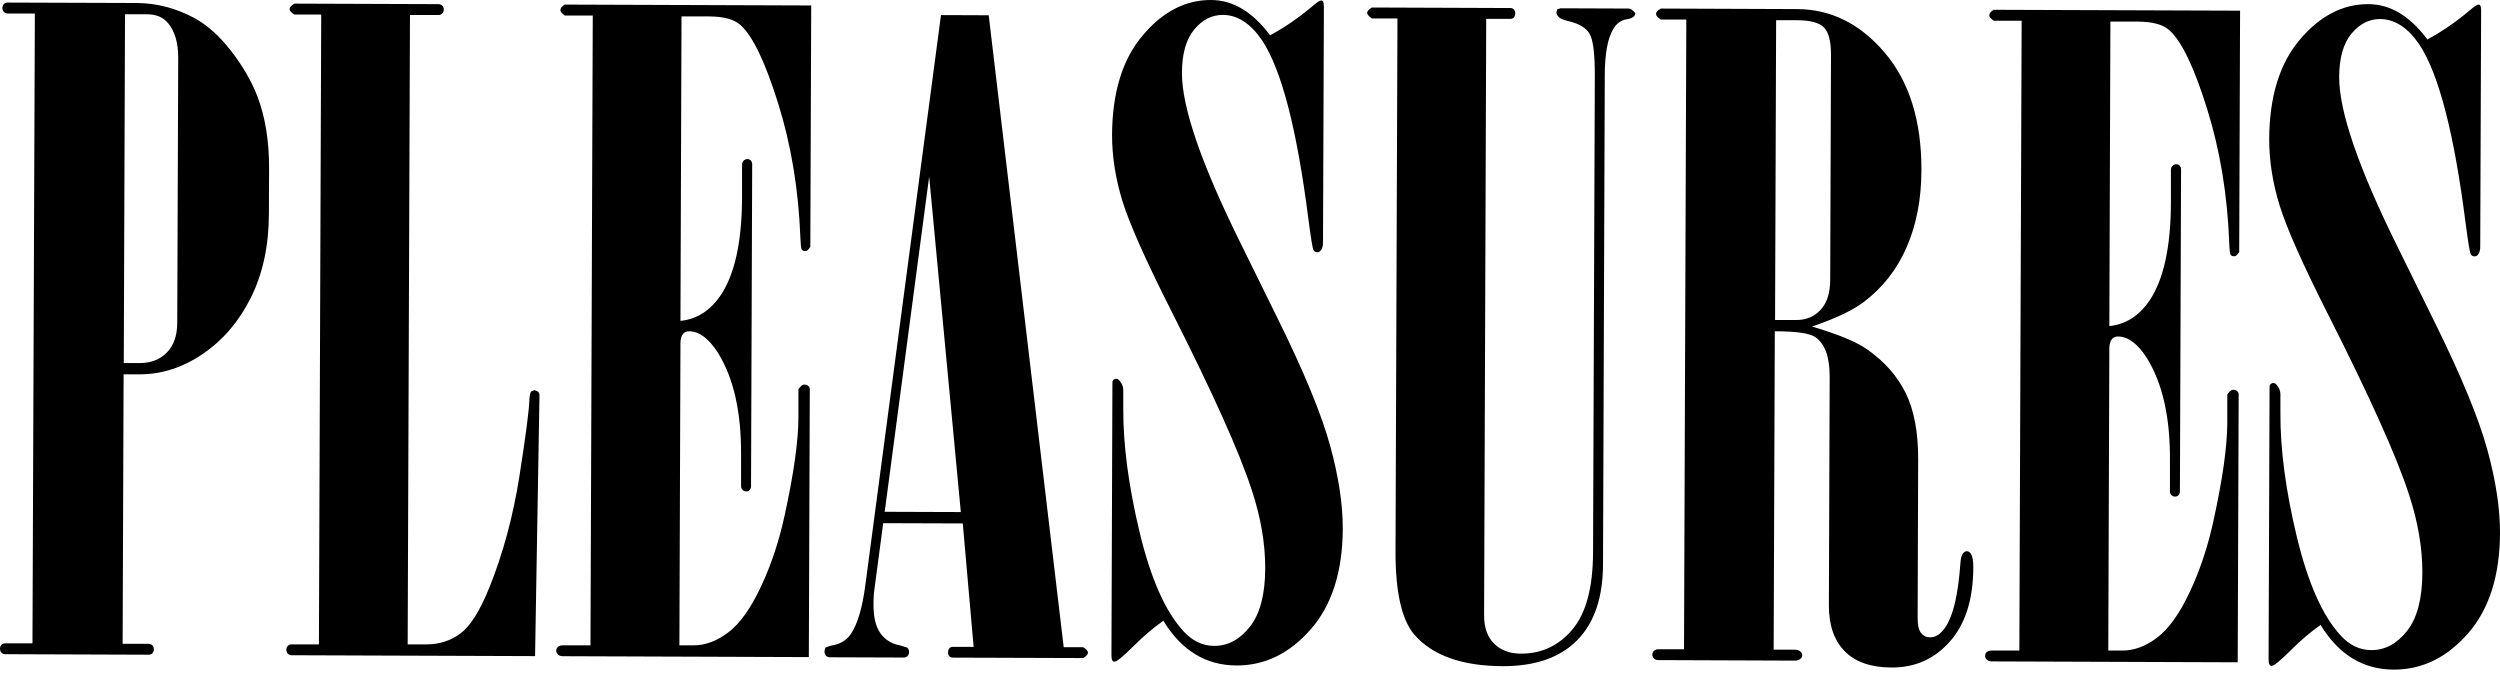 <svg width="333" height="90" viewBox="0 0 333 90" fill="none" xmlns="http://www.w3.org/2000/svg">
<path d="M16.652 1.904L16.487 48.358H18.626C20.083 48.369 21.282 47.899 22.21 46.971C23.139 46.042 23.597 44.715 23.609 43.022L23.738 7.686C23.738 5.723 23.303 4.219 22.422 3.126C21.775 2.315 20.835 1.904 19.601 1.904H16.652ZM4.642 1.798H0.999C0.811 1.787 0.646 1.716 0.517 1.587C0.388 1.458 0.317 1.293 0.317 1.093C0.317 0.858 0.388 0.682 0.517 0.541C0.646 0.412 0.811 0.341 1.011 0.341L18.121 0.4C20.812 0.4 23.397 1.07 25.888 2.398C27.651 3.361 29.308 4.866 30.859 6.887C32.41 8.908 33.562 10.929 34.326 12.939C35.348 15.677 35.854 18.838 35.842 22.422L35.818 28.486C35.807 32.763 34.996 36.489 33.409 39.661C31.823 42.834 29.684 45.326 27.005 47.147C24.326 48.969 21.505 49.873 18.544 49.862H16.464L16.334 85.751H19.801C19.989 85.762 20.154 85.833 20.295 85.962C20.424 86.091 20.494 86.268 20.494 86.491C20.494 86.714 20.424 86.879 20.295 87.02C20.166 87.149 19.989 87.208 19.801 87.208L0.693 87.137C0.505 87.137 0.341 87.079 0.2 86.938C0.071 86.808 0 86.632 0 86.409C0 86.185 0.071 86.021 0.2 85.88C0.329 85.751 0.505 85.692 0.682 85.692H4.325L4.642 1.798Z" fill="black"/>
<path d="M42.786 1.939H39.202C38.779 1.657 38.567 1.422 38.567 1.234C38.567 0.999 38.779 0.752 39.202 0.482L58.415 0.552C58.603 0.552 58.768 0.623 58.909 0.752C59.038 0.881 59.109 1.046 59.109 1.245C59.109 1.48 59.038 1.657 58.909 1.798C58.779 1.927 58.615 1.998 58.415 1.998H54.608L54.302 85.832H56.735C58.474 85.844 60.002 85.362 61.318 84.387C62.634 83.411 63.915 81.39 65.161 78.311C66.994 73.775 68.334 68.828 69.18 63.469C70.026 58.099 70.472 54.667 70.519 53.175C70.555 52.635 70.637 52.294 70.743 52.141L71.189 51.965L71.636 52.141C71.788 52.294 71.859 52.47 71.859 52.658L71.271 87.395L38.837 87.278C38.649 87.278 38.485 87.219 38.344 87.078C38.215 86.949 38.144 86.772 38.144 86.549C38.144 86.326 38.215 86.161 38.356 86.02C38.497 85.891 38.649 85.832 38.849 85.832H42.48L42.786 1.939Z" fill="black"/>
<path d="M78.968 2.069H75.231C74.843 1.787 74.644 1.552 74.644 1.364C74.644 1.093 74.832 0.846 75.219 0.611L108.053 0.729L107.935 32.869C107.712 33.257 107.489 33.445 107.266 33.445C107.042 33.445 106.89 33.374 106.796 33.245C106.702 33.116 106.643 32.563 106.608 31.6C106.361 25.219 105.374 19.284 103.658 13.796C101.942 8.297 100.273 4.818 98.652 3.349C97.806 2.574 96.372 2.186 94.374 2.186H90.778L90.637 42.74C92.835 42.517 94.621 41.365 96.019 39.297C97.876 36.5 98.816 32.188 98.84 26.382V21.881C98.863 21.694 98.922 21.529 99.063 21.388C99.204 21.259 99.357 21.188 99.557 21.188C99.745 21.188 99.897 21.259 100.015 21.388C100.132 21.517 100.191 21.694 100.191 21.881L100.038 64.763C100.038 64.951 99.98 65.115 99.862 65.256C99.745 65.385 99.592 65.456 99.404 65.456C99.216 65.456 99.051 65.385 98.91 65.256C98.781 65.127 98.71 64.962 98.71 64.763V60.602C98.746 54.903 97.723 50.379 95.655 47.029C94.433 45.102 93.14 44.139 91.801 44.127C91.46 44.127 91.178 44.245 90.99 44.468C90.755 44.738 90.637 45.161 90.637 45.737L90.496 85.962H92.341C93.916 85.974 95.479 85.398 97.018 84.223C98.558 83.059 100.015 81.015 101.366 78.124C102.73 75.221 103.775 72.06 104.516 68.64C105.726 63.105 106.337 58.781 106.349 55.667V51.859C106.631 51.436 106.89 51.225 107.113 51.225C107.348 51.225 107.524 51.284 107.665 51.401C107.794 51.519 107.865 51.671 107.865 51.859L107.736 87.525L74.961 87.407C74.691 87.407 74.479 87.325 74.326 87.184C74.174 87.043 74.091 86.867 74.091 86.679C74.091 86.456 74.174 86.279 74.326 86.15C74.479 86.021 74.691 85.962 74.961 85.962H78.651L78.956 2.069H78.968Z" fill="black"/>
<path d="M123.764 23.527L117.842 68.171L127.983 68.206L123.764 23.527ZM125.339 2.01L131.697 2.034L141.685 86.209H144.282C144.705 86.479 144.917 86.714 144.917 86.938C144.917 87.161 144.705 87.396 144.282 87.654L126.914 87.596C126.726 87.596 126.573 87.537 126.455 87.408C126.338 87.267 126.279 87.102 126.279 86.879C126.279 86.656 126.338 86.491 126.455 86.35C126.573 86.221 126.726 86.162 126.914 86.162H129.687L128.242 69.722L117.642 69.686L116.408 78.97C116.373 79.475 116.349 79.993 116.349 80.533C116.349 82.225 116.655 83.506 117.289 84.376C117.924 85.245 118.805 85.774 119.922 85.974L120.85 86.268C121.003 86.421 121.085 86.609 121.085 86.844C121.085 87.079 121.015 87.255 120.885 87.384C120.756 87.513 120.591 87.584 120.392 87.584L110.52 87.549C110.332 87.549 110.168 87.478 110.027 87.349C109.898 87.22 109.827 87.032 109.827 86.797C109.827 86.561 109.886 86.374 110.003 86.221L110.697 85.998C111.813 85.845 112.683 85.351 113.294 84.505C114.222 83.165 114.88 80.933 115.28 77.819L125.339 2.01Z" fill="black"/>
<path d="M154.978 82.671C153.662 83.588 152.322 84.728 150.959 86.091C149.584 87.454 148.75 88.136 148.444 88.136C148.326 88.136 148.232 88.077 148.162 87.96C148.08 87.842 148.044 87.595 148.044 87.207L148.174 50.966C148.174 50.813 148.221 50.684 148.326 50.59C148.432 50.496 148.538 50.449 148.656 50.449C148.855 50.449 149.032 50.566 149.196 50.801C149.478 51.154 149.619 51.53 149.619 51.953V54.433C149.596 59.239 150.324 64.727 151.793 70.885C153.274 77.042 155.213 81.438 157.622 84.058C158.809 85.374 160.184 86.032 161.758 86.032C163.556 86.032 165.143 85.186 166.482 83.482C167.834 81.778 168.515 79.193 168.527 75.726C168.539 72.412 167.94 68.91 166.717 65.221C165.119 60.297 161.57 52.388 156.071 41.518C152.639 34.737 150.453 29.825 149.513 26.805C148.585 23.785 148.127 20.847 148.127 18.003C148.15 12.351 149.49 7.932 152.181 4.748C154.837 1.575 157.892 -0.012 161.3 6.48063e-05C164.214 6.48063e-05 166.847 1.575 169.173 4.701C171.101 3.667 172.957 2.386 174.779 0.858C175.39 0.317 175.801 0.059 175.989 0.059C176.072 0.059 176.142 0.094 176.224 0.176C176.307 0.329 176.342 0.599 176.342 0.987L176.224 32.328C176.224 32.751 176.13 33.092 175.931 33.362C175.813 33.515 175.66 33.597 175.472 33.597C175.237 33.597 175.073 33.503 174.955 33.304C174.838 33.116 174.614 31.729 174.274 29.144C172.746 17.169 170.689 9.237 168.092 5.347C166.565 3.114 164.825 1.986 162.875 1.986C161.418 1.986 160.148 2.632 159.067 3.937C157.986 5.241 157.446 7.157 157.434 9.707C157.422 14.29 160.007 21.811 165.202 32.305L170.243 42.54C173.721 49.591 176.025 55.185 177.164 59.333C178.304 63.469 178.868 67.183 178.857 70.45C178.833 76.149 177.411 80.603 174.591 83.823C171.771 87.043 168.48 88.653 164.708 88.641C160.63 88.629 157.387 86.655 154.978 82.718" fill="black"/>
<path d="M186.142 2.456H182.734C182.311 2.15 182.099 1.904 182.099 1.716C182.099 1.492 182.311 1.257 182.734 0.999L201.195 1.069C201.383 1.069 201.536 1.14 201.653 1.269C201.771 1.41 201.83 1.563 201.83 1.739C201.83 1.998 201.771 2.197 201.653 2.327C201.536 2.456 201.383 2.515 201.195 2.515H197.964L197.682 81.966C197.682 83.588 198.116 84.845 199.009 85.727C199.903 86.62 201.101 87.066 202.605 87.066C205.367 87.066 207.635 85.997 209.456 83.835C211.266 81.672 212.183 78.241 212.195 73.54L212.43 10C212.43 7.121 212.206 5.276 211.724 4.489C211.243 3.702 210.338 3.149 208.986 2.832C208.293 2.679 207.846 2.491 207.635 2.28C207.423 2.068 207.318 1.845 207.318 1.622L207.435 1.222L207.893 1.105L216.966 1.14C217.201 1.14 217.483 1.34 217.823 1.751C217.823 1.939 217.741 2.103 217.565 2.244C217.389 2.397 217.095 2.503 216.672 2.573C215.908 2.691 215.309 3.126 214.874 3.89C214.145 5.112 213.769 7.145 213.757 9.953L213.522 75.15C213.511 79.616 212.347 83 210.056 85.303C207.764 87.607 204.45 88.747 200.149 88.735C194.72 88.711 190.807 87.313 188.386 84.528C186.706 82.565 185.871 78.864 185.883 73.435L186.142 2.468V2.456Z" fill="black"/>
<path d="M236.58 2.692L236.439 42.623H239.247C240.575 42.635 241.668 42.176 242.514 41.26C243.36 40.343 243.783 38.992 243.783 37.229L243.889 7.275C243.889 5.547 243.595 4.348 242.984 3.69C242.373 3.032 241.175 2.703 239.377 2.692H236.568H236.58ZM224.629 2.598H221.221C220.798 2.351 220.586 2.104 220.586 1.834C220.586 1.599 220.798 1.375 221.221 1.14L239.365 1.211C243.854 1.223 247.755 3.15 251.034 7.004C254.313 10.847 255.958 16.076 255.934 22.704C255.923 26.512 255.276 29.896 253.995 32.857C252.726 35.819 250.834 38.251 248.331 40.167C246.827 41.319 244.512 42.423 241.363 43.492C244.865 44.538 247.309 45.549 248.684 46.524C251.011 48.146 252.726 50.097 253.843 52.365C254.959 54.633 255.511 57.582 255.5 61.19L255.429 82.296C255.429 83.259 255.57 83.929 255.887 84.317C256.205 84.705 256.592 84.893 257.098 84.893C257.862 84.893 258.555 84.423 259.178 83.459C260.188 81.92 260.823 79.158 261.117 75.151C261.152 74.457 261.27 73.999 261.434 73.764C261.61 73.529 261.787 73.423 261.986 73.423C262.221 73.423 262.409 73.564 262.562 73.835C262.75 74.14 262.844 74.716 262.844 75.562C262.832 79.828 261.787 83.13 259.73 85.445C257.674 87.772 255.088 88.924 251.986 88.912C249.224 88.912 247.133 88.183 245.722 86.749C244.312 85.328 243.607 83.295 243.607 80.686L243.713 50.156C243.713 47.535 243.078 45.784 241.786 44.891C241.022 44.386 239.236 44.127 236.404 44.127L236.251 86.538H239.083C239.388 86.538 239.635 86.632 239.8 86.773C239.976 86.914 240.058 87.09 240.058 87.278C240.058 87.466 239.976 87.631 239.8 87.772C239.623 87.913 239.388 87.995 239.083 87.995L220.903 87.925C220.668 87.925 220.48 87.866 220.328 87.725C220.175 87.596 220.093 87.419 220.093 87.196C220.093 86.973 220.175 86.796 220.328 86.667C220.48 86.538 220.68 86.479 220.903 86.479H224.311L224.617 2.586L224.629 2.598Z" fill="black"/>
<path d="M269.295 2.761H265.558C265.17 2.479 264.97 2.244 264.97 2.056C264.97 1.786 265.158 1.539 265.546 1.304L298.379 1.422L298.262 33.562C298.039 33.95 297.815 34.138 297.592 34.138C297.369 34.138 297.216 34.067 297.122 33.938C297.028 33.809 296.969 33.256 296.934 32.293C296.687 25.912 295.7 19.977 293.984 14.489C292.269 8.99 290.6 5.511 288.978 4.042C288.132 3.267 286.698 2.879 284.701 2.879H281.105L280.964 43.433C283.161 43.21 284.947 42.058 286.346 39.99C288.203 37.193 289.143 32.88 289.166 27.075V22.574C289.19 22.386 289.248 22.222 289.39 22.081C289.531 21.951 289.683 21.881 289.883 21.881C290.071 21.881 290.224 21.951 290.341 22.081C290.459 22.21 290.518 22.386 290.518 22.574L290.365 65.455C290.365 65.643 290.306 65.808 290.189 65.949C290.071 66.078 289.918 66.148 289.73 66.148C289.542 66.148 289.378 66.078 289.237 65.949C289.096 65.82 289.037 65.655 289.037 65.455V61.295C289.072 55.596 288.05 51.072 285.982 47.722C284.759 45.795 283.467 44.831 282.127 44.82C281.786 44.82 281.504 44.937 281.316 45.16C281.081 45.431 280.964 45.854 280.964 46.43L280.823 86.655H282.668C284.242 86.666 285.805 86.091 287.345 84.916C288.884 83.752 290.341 81.707 291.693 78.817C293.056 75.914 294.102 72.753 294.842 69.333C296.053 63.798 296.664 59.474 296.675 56.36V52.552C296.957 52.129 297.216 51.918 297.439 51.918C297.674 51.918 297.851 51.976 297.992 52.094C298.121 52.211 298.191 52.364 298.191 52.552L298.062 88.218L265.287 88.1C265.017 88.1 264.806 88.018 264.653 87.877C264.5 87.736 264.418 87.56 264.418 87.372C264.418 87.148 264.5 86.972 264.653 86.843C264.806 86.713 265.017 86.655 265.287 86.655H268.977L269.283 2.761H269.295Z" fill="black"/>
<path d="M309.109 83.235C307.793 84.152 306.453 85.292 305.09 86.655C303.715 88.018 302.881 88.7 302.575 88.7C302.458 88.7 302.364 88.641 302.293 88.524C302.211 88.406 302.176 88.159 302.176 87.772L302.305 51.53C302.305 51.377 302.352 51.248 302.458 51.154C302.564 51.06 302.669 51.013 302.787 51.013C302.987 51.013 303.163 51.13 303.327 51.366C303.609 51.718 303.75 52.094 303.75 52.517V54.997C303.727 59.803 304.444 65.291 305.924 71.449C307.405 77.606 309.344 82.001 311.753 84.622C312.94 85.938 314.315 86.596 315.89 86.596C317.688 86.596 319.274 85.75 320.614 84.046C321.965 82.342 322.647 79.757 322.659 76.29C322.67 72.976 322.071 69.475 320.849 65.785C319.251 60.861 315.702 52.952 310.202 42.082C306.759 35.301 304.585 30.389 303.645 27.369C302.716 24.349 302.258 21.411 302.258 18.567C302.282 12.915 303.621 8.496 306.312 5.312C308.992 2.127 312.047 0.541 315.455 0.552C318.369 0.552 321.002 2.127 323.328 5.253C325.256 4.219 327.112 2.938 328.934 1.41C329.545 0.87 329.956 0.611 330.144 0.611C330.226 0.611 330.297 0.646 330.379 0.729C330.45 0.881 330.497 1.152 330.485 1.54L330.367 32.881C330.367 33.304 330.273 33.644 330.074 33.915C329.956 34.068 329.803 34.15 329.615 34.15C329.38 34.15 329.216 34.056 329.098 33.856C328.981 33.668 328.757 32.281 328.417 29.696C326.889 17.721 324.833 9.789 322.235 5.899C320.708 3.667 318.969 2.538 317.018 2.538C315.561 2.538 314.291 3.185 313.21 4.489C312.129 5.794 311.589 7.709 311.577 10.259C311.565 14.842 314.15 22.363 319.345 32.857L324.386 43.093C327.864 50.143 330.168 55.737 331.308 59.885C332.447 64.022 333.011 67.735 333 71.002C332.976 76.702 331.554 81.155 328.734 84.375C325.914 87.595 322.623 89.205 318.851 89.193C314.773 89.182 311.53 87.207 309.121 83.271" fill="black"/>
</svg>
